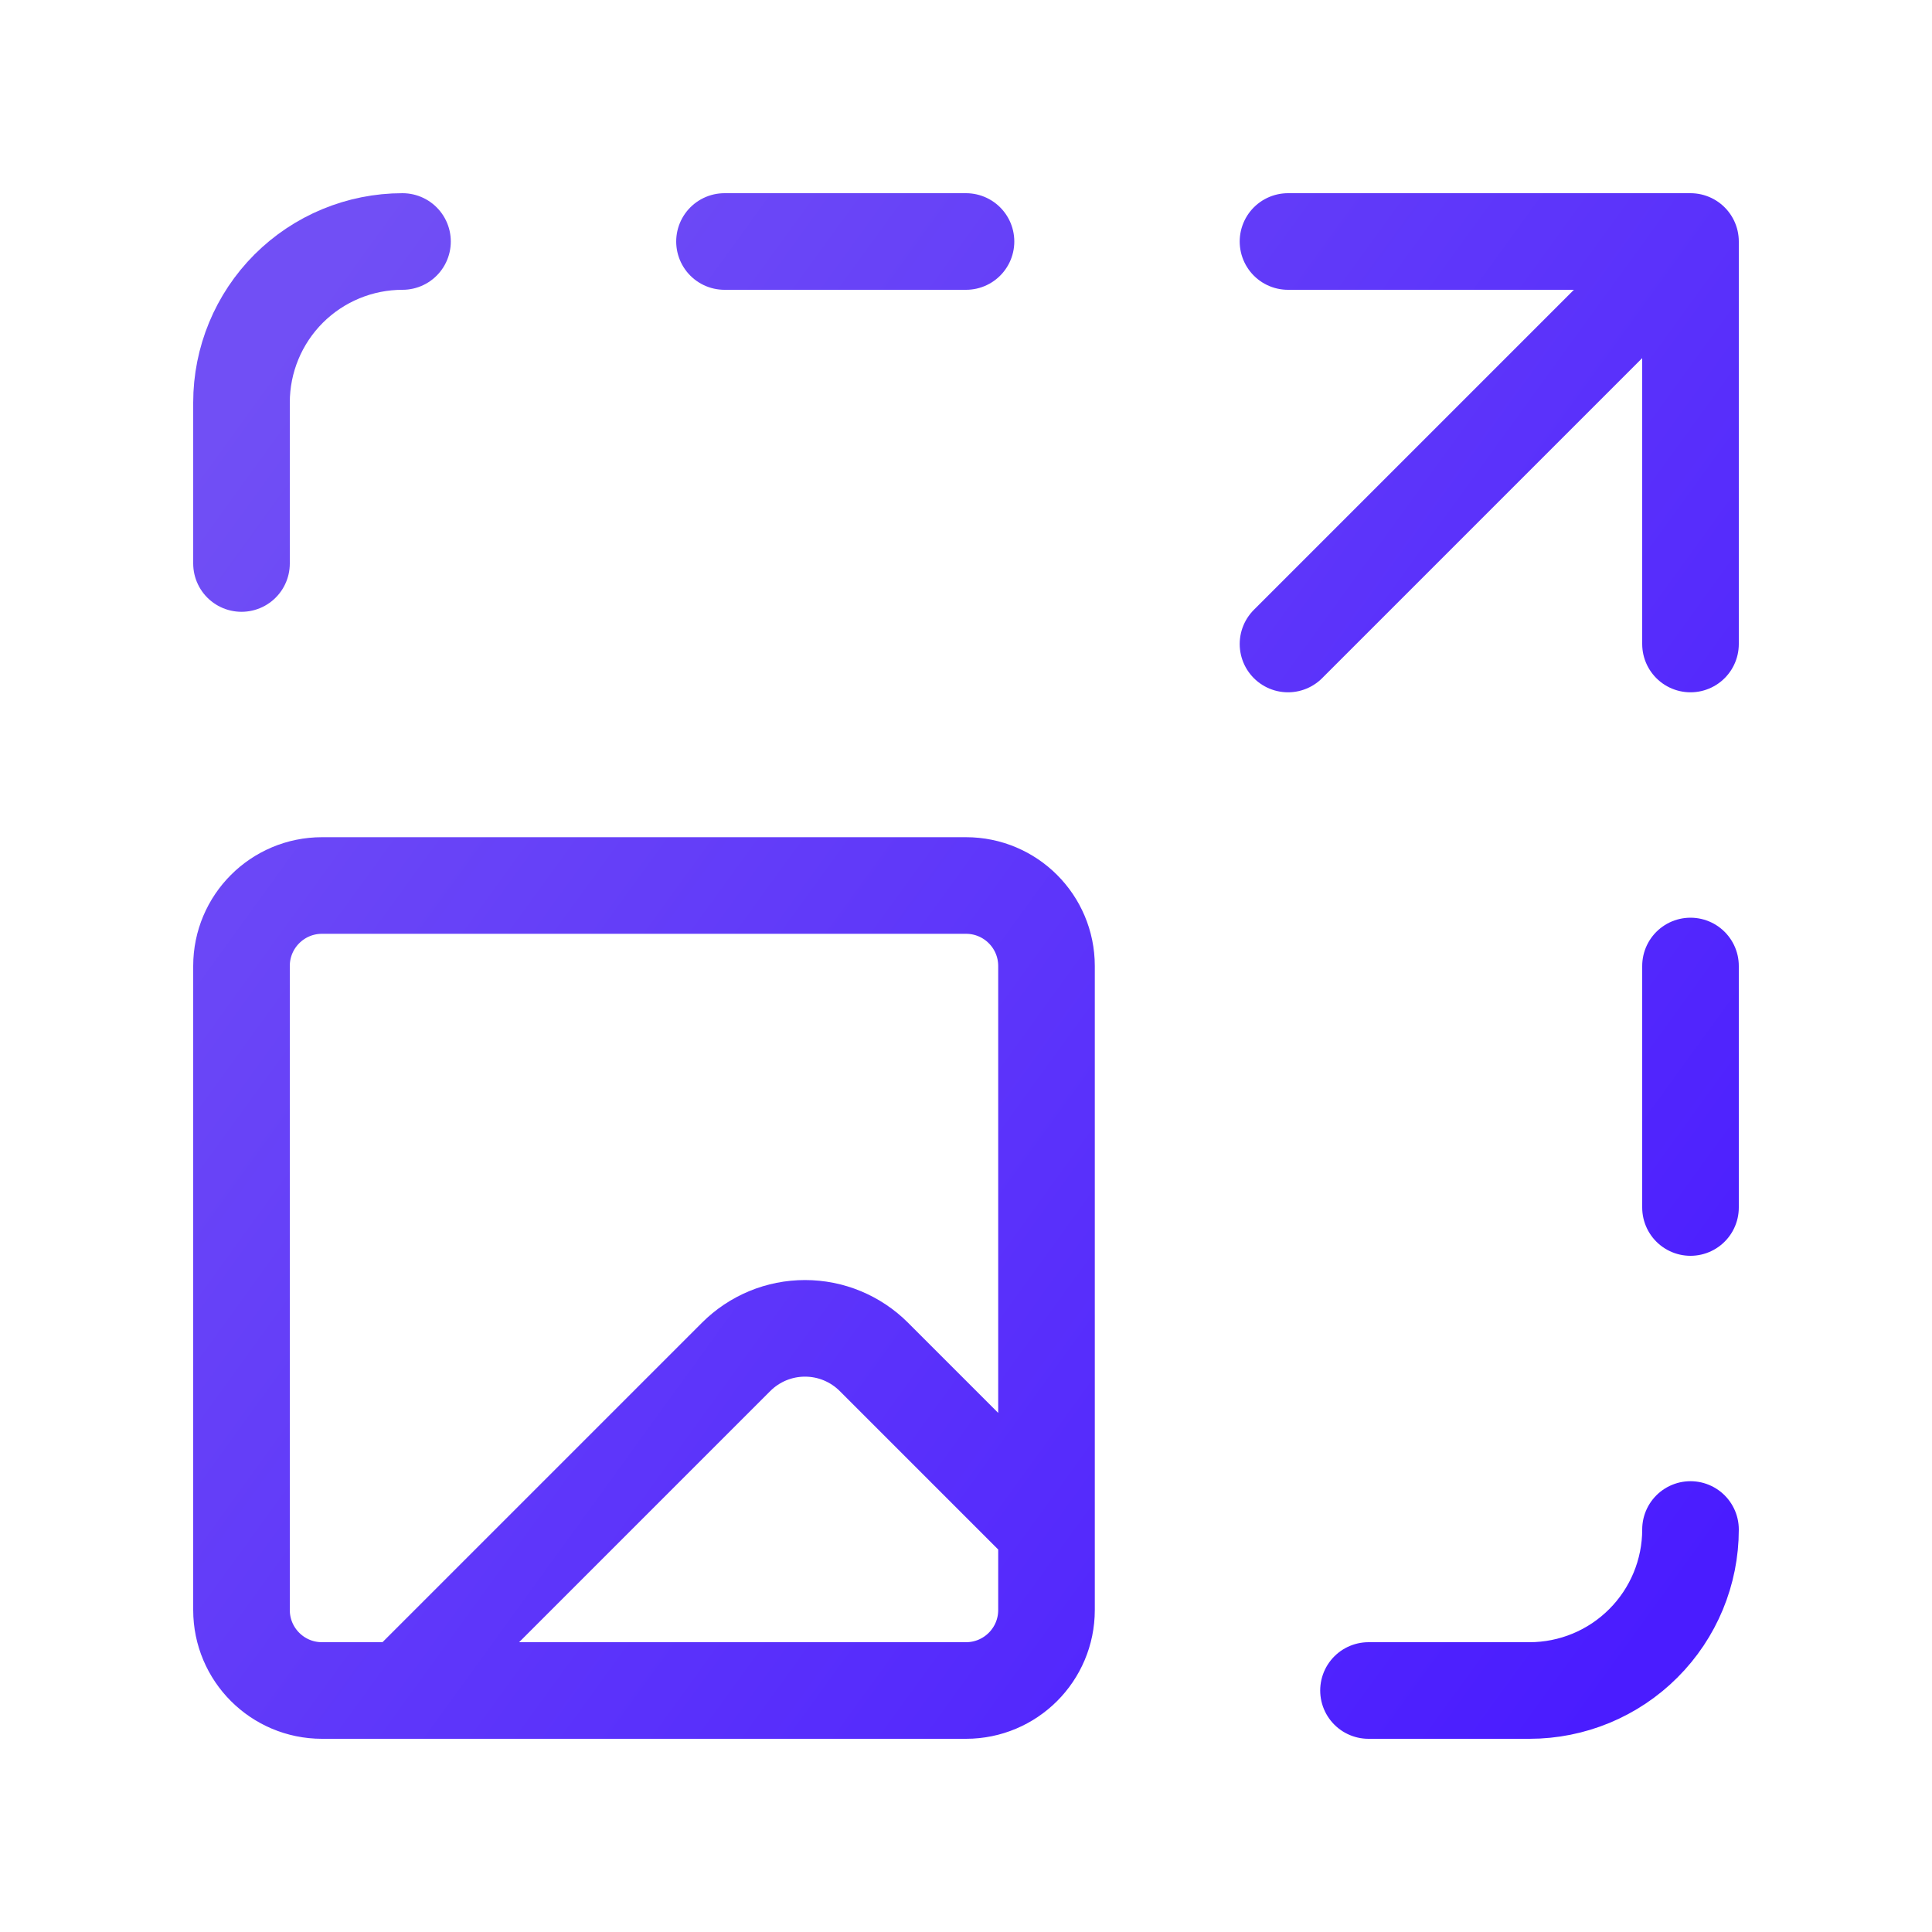 <svg width="60" height="60" viewBox="0 0 60 60" fill="none" xmlns="http://www.w3.org/2000/svg">
<g id="lucide/image-upscale">
<path id="Vector" d="M40 7.5H52.5M52.5 7.5V20M52.5 7.5L40 20M42.5 52.5H47.5C48.826 52.5 50.098 51.973 51.035 51.035C51.973 50.098 52.5 48.826 52.5 47.5M52.5 30V37.5M7.5 17.5V12.5C7.5 11.174 8.027 9.902 8.964 8.964C9.902 8.027 11.174 7.5 12.5 7.5M12.5 52.5L22.86 42.14C23.141 41.859 23.474 41.636 23.842 41.483C24.209 41.331 24.602 41.253 25 41.253C25.398 41.253 25.791 41.331 26.158 41.483C26.526 41.636 26.859 41.859 27.14 42.14L32.5 47.5M22.5 7.5H30M10 27.5H30C31.381 27.5 32.5 28.619 32.5 30V50C32.5 51.381 31.381 52.5 30 52.5H10C8.619 52.5 7.5 51.381 7.5 50V30C7.5 28.619 8.619 27.5 10 27.5Z" stroke="url(#paint0_linear_2186_1133)" stroke-width="3" stroke-linecap="round" stroke-linejoin="round"/>
</g>
<defs>
<linearGradient id="paint0_linear_2186_1133" x1="10.875" y1="7.5" x2="58.322" y2="41.877" gradientUnits="userSpaceOnUse">
<stop stop-color="#714FF5"/>
<stop offset="0.994" stop-color="#4A1CFF"/>
</linearGradient>
</defs>
</svg>
